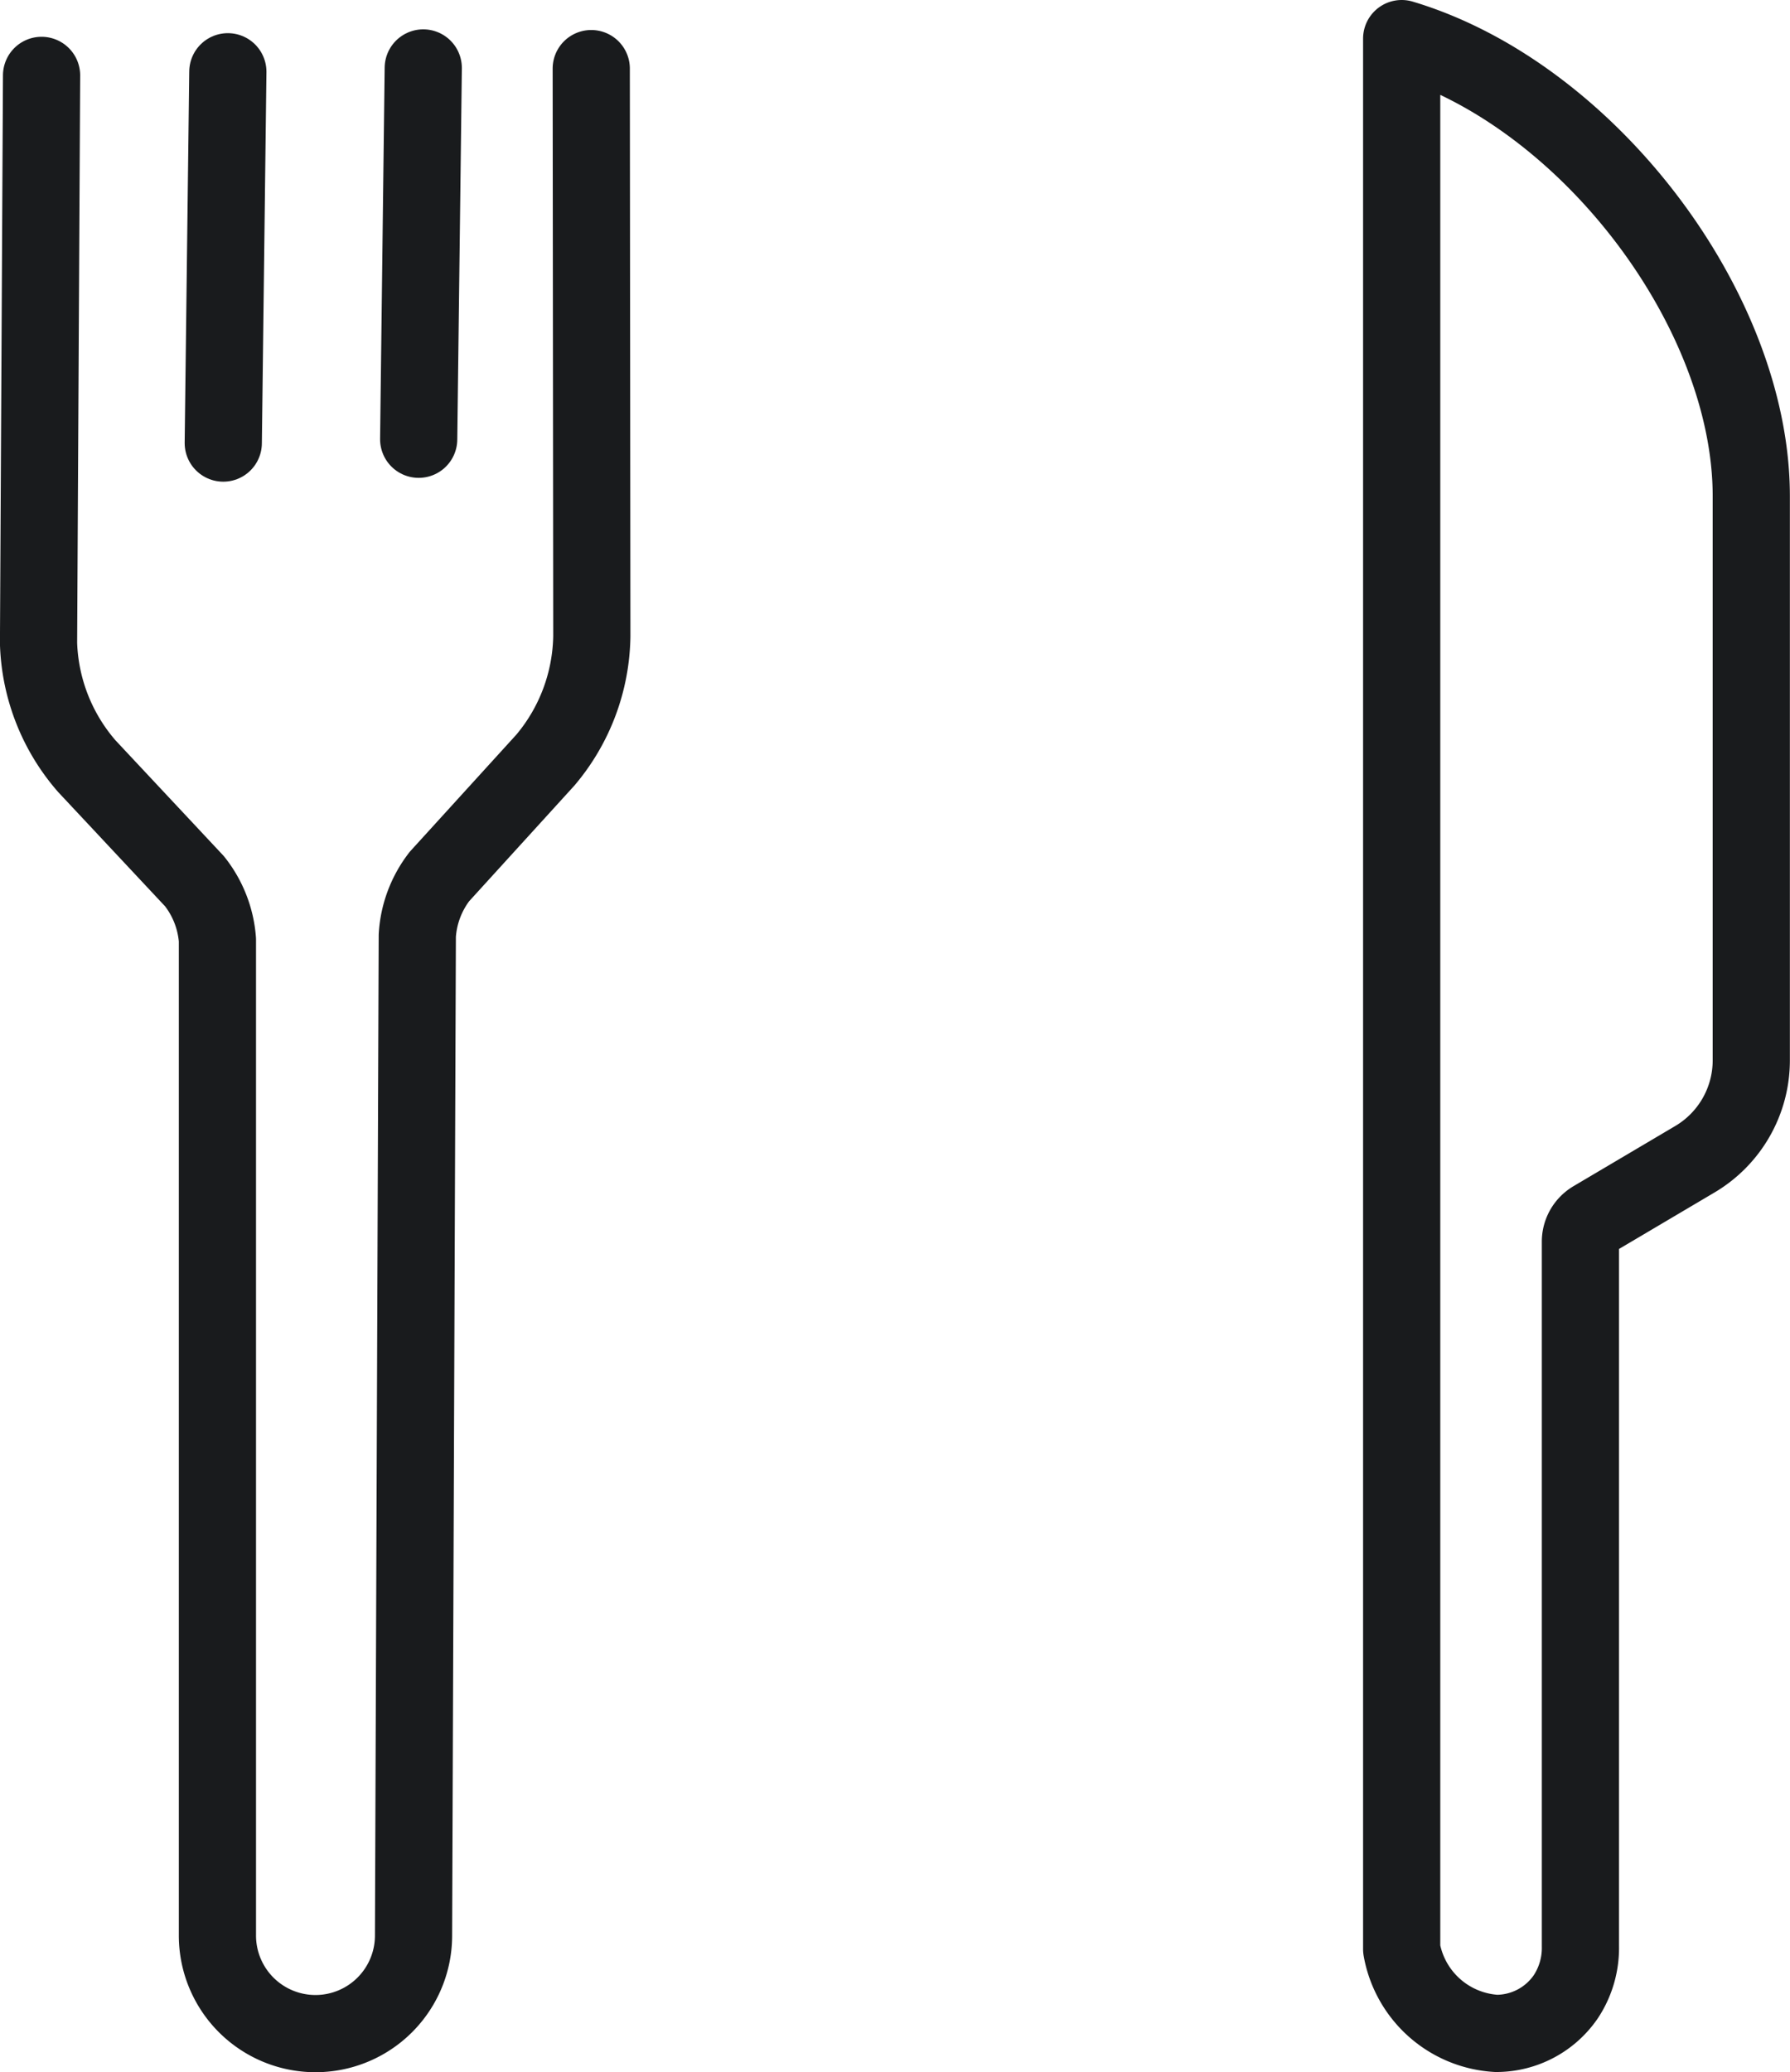 <svg xmlns="http://www.w3.org/2000/svg" xmlns:xlink="http://www.w3.org/1999/xlink" width="59.127" height="68.422" viewBox="0 0 59.127 68.422">
  <defs>
    <clipPath id="clip-path">
      <rect id="長方形_4881" data-name="長方形 4881" width="59.127" height="68.422" transform="translate(0 0)" fill="none" stroke="#191b1d" stroke-width="1"/>
    </clipPath>
  </defs>
  <g id="menu-gourmet" transform="translate(0 0)">
    <g id="グループ_10803" data-name="グループ 10803" clip-path="url(#clip-path)">
      <path id="パス_41063" data-name="パス 41063" d="M1.373,2.49l-.1,18.747A6.482,6.482,0,0,0,2.867,25.3l3.557,3.8a3.547,3.547,0,0,1,.758,1.938v32.86a3.239,3.239,0,0,0,6.478.034l.124-33.038a3.541,3.541,0,0,1,.731-1.949l3.5-3.845a6.487,6.487,0,0,0,1.534-4.084L19.53,2.266" fill="none" stroke="#191b1d" stroke-linecap="round" stroke-linejoin="round" stroke-width="2.55"/>
      <line id="線_201" data-name="線 201" y1="12.261" x2="0.151" transform="translate(7.375 2.37)" fill="none" stroke="#191b1d" stroke-linecap="round" stroke-linejoin="round" stroke-width="2.55"/>
      <line id="線_202" data-name="線 202" y1="12.261" x2="0.151" transform="translate(13.83 2.244)" fill="none" stroke="#191b1d" stroke-linecap="round" stroke-linejoin="round" stroke-width="2.55"/>
      <path id="パス_41064" data-name="パス 41064" d="M46.3,1.275V64.366a3.374,3.374,0,0,0,3.125,2.781,2.781,2.781,0,0,0,2.3-1.216,2.921,2.921,0,0,0,.479-1.668V41a.852.852,0,0,1,.25-.6.861.861,0,0,1,.168-.131l3.364-1.989a3.793,3.793,0,0,0,1.862-3.265V16.389C57.853,10.25,52.448,3.112,46.3,1.275Z" fill="none" stroke="#191b1d" stroke-linecap="round" stroke-linejoin="round" stroke-width="2.55"/>
    </g>
  </g>
</svg>
